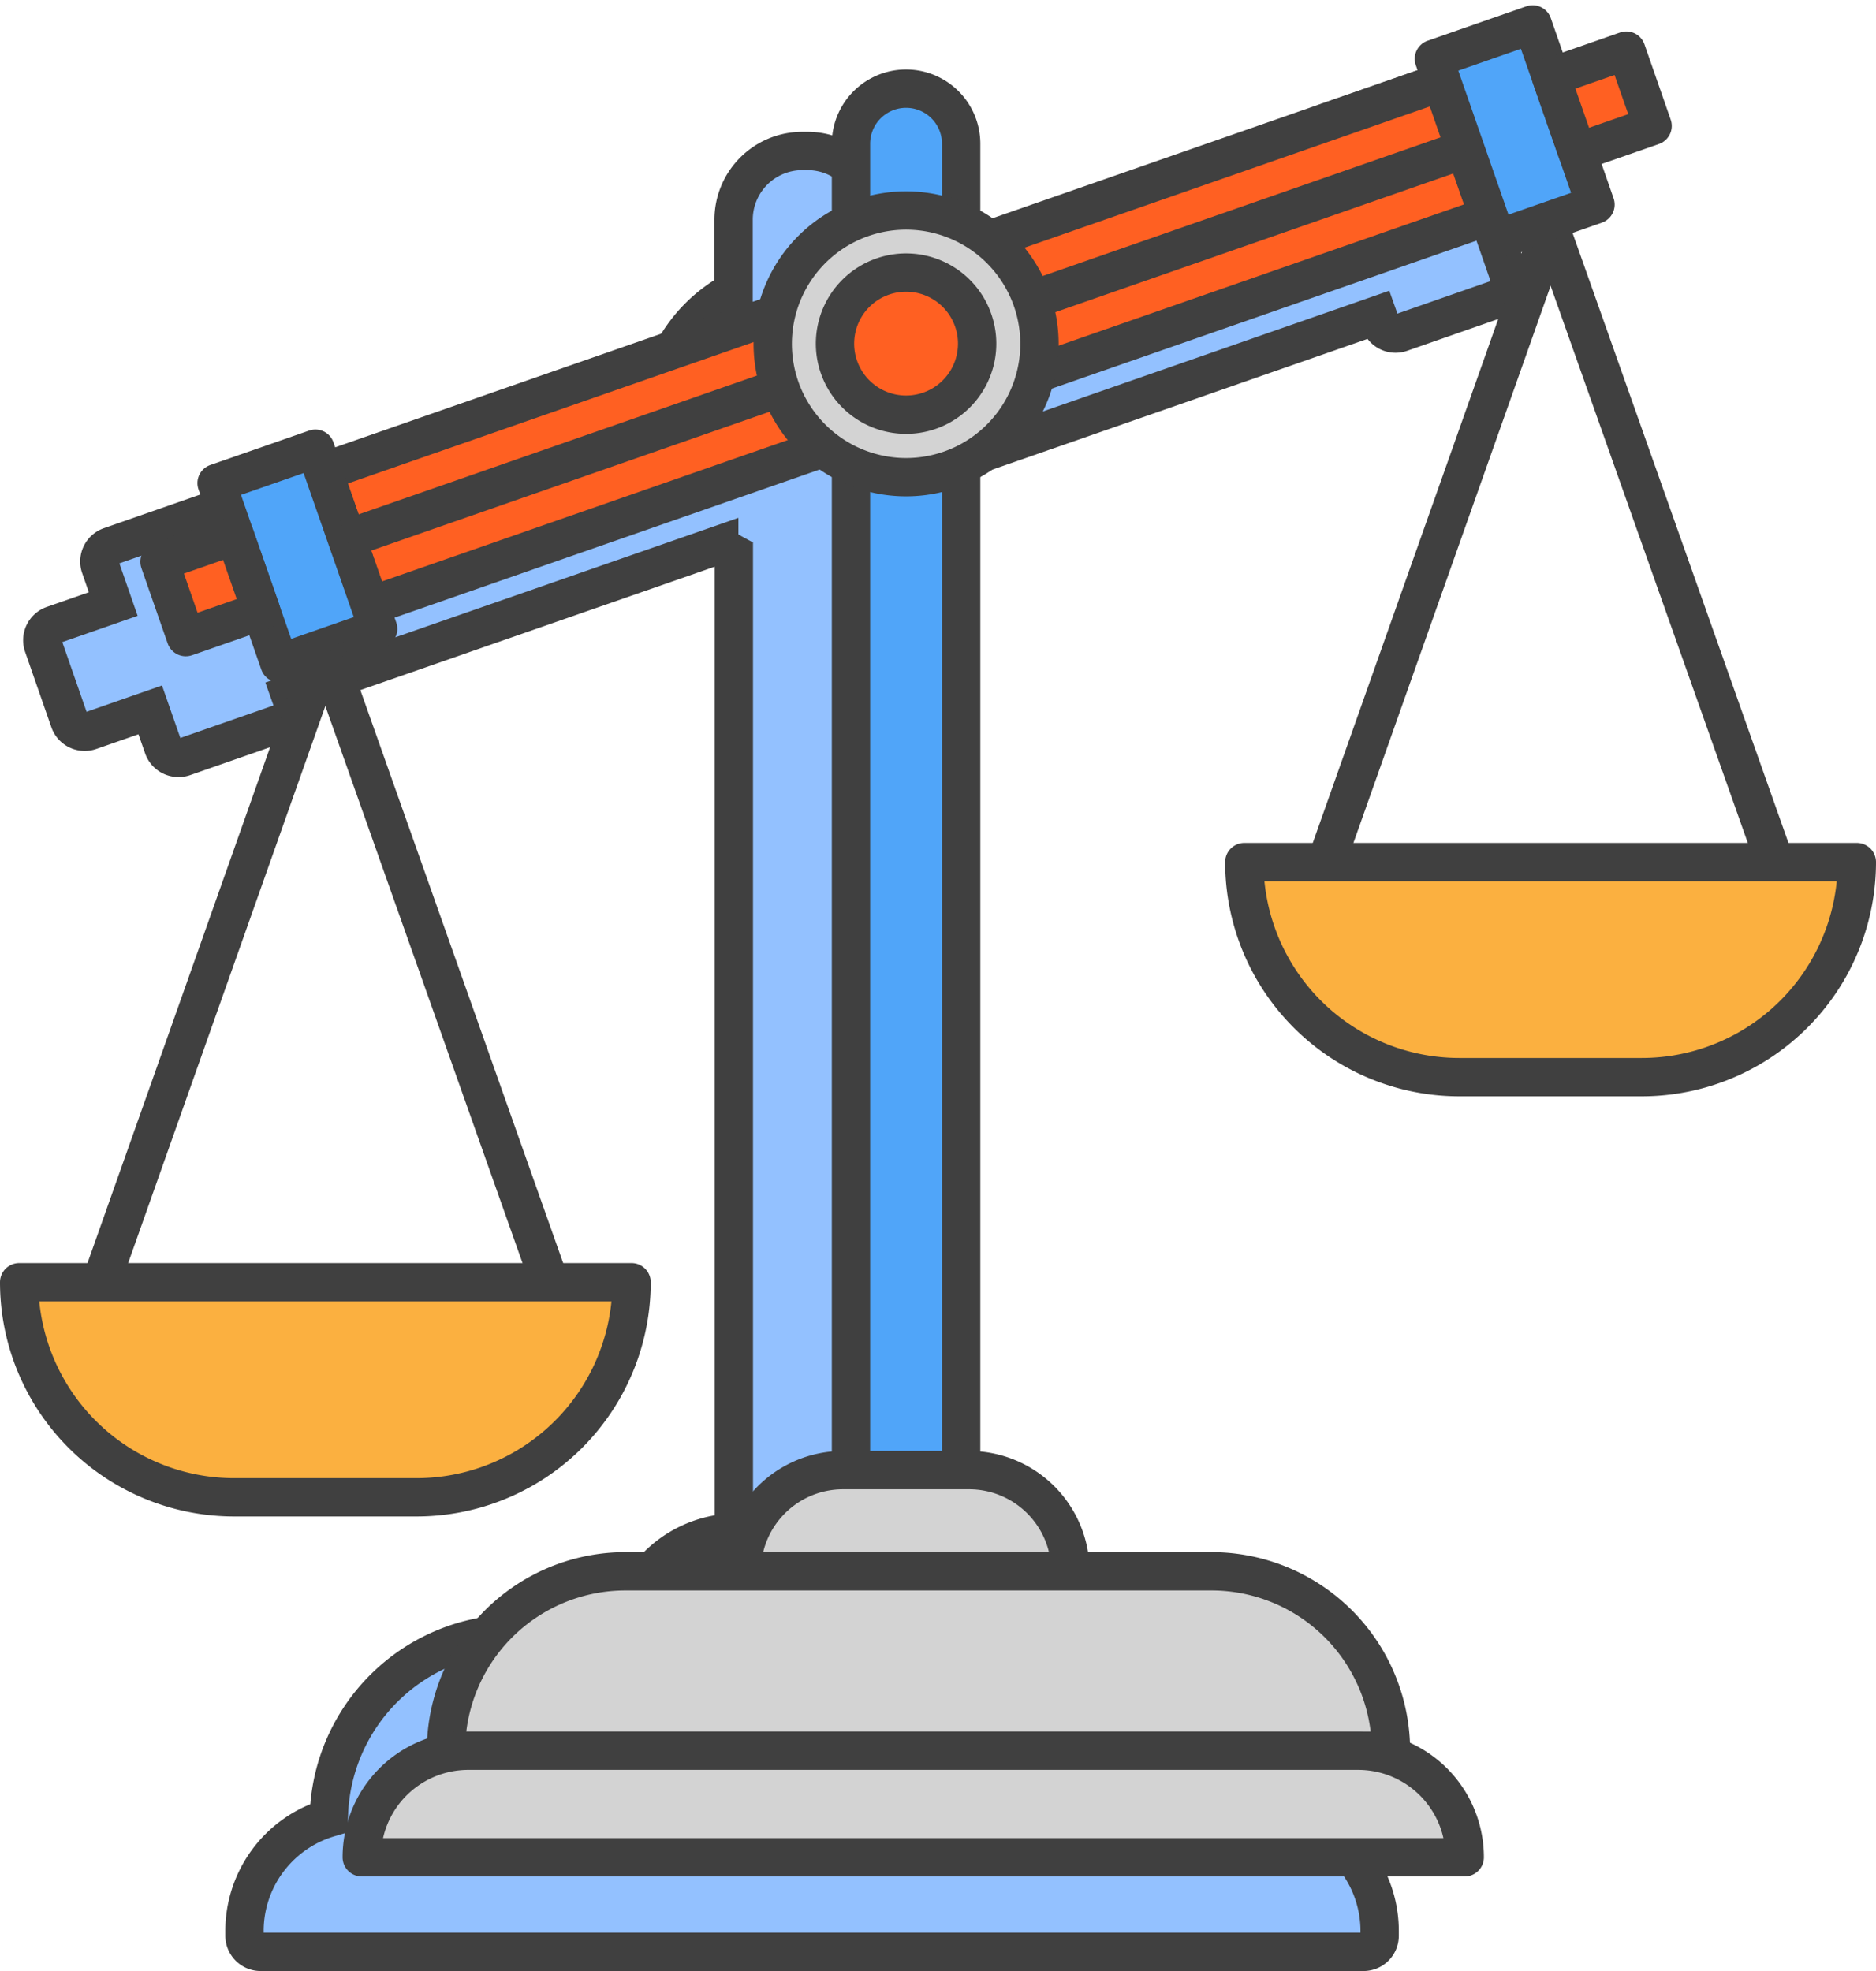 <svg xmlns="http://www.w3.org/2000/svg" width="48.938" height="51.425" viewBox="0 0 48.938 51.425">
  <g id="New_Lawyer_Icon" data-name="New Lawyer Icon" transform="translate(0.095 0.232)">
    <path id="Path_6007" data-name="Path 6007" d="M41.633,6.7l-.685-1.966a.421.421,0,0,0-.536-.259l-1.569.547L38.5,4.046a.422.422,0,0,0-.536-.259l-2.578.9a.42.42,0,0,0-.259.536l.071.2L24,9.331a3.91,3.91,0,0,0-.379-.234V7.232A1.793,1.793,0,0,0,21.827,5.44h-.133A1.793,1.793,0,0,0,19.9,7.232V9.094a3.867,3.867,0,0,0-1.654,1.729,3.929,3.929,0,0,0-.224.59l-11.2,3.9-.071-.2a.422.422,0,0,0-.536-.259l-2.578.9a.42.42,0,0,0-.258.536l.338.971-1.569.547a.421.421,0,0,0-.258.536l.685,1.966a.42.42,0,0,0,.4.283.414.414,0,0,0,.139-.024l1.568-.547.339.971a.42.42,0,0,0,.4.282.416.416,0,0,0,.139-.023l2.578-.9a.421.421,0,0,0,.258-.536l-.071-.2,11.2-3.9a4,4,0,0,0,.381.235V41.486a2.943,2.943,0,0,0-2.835,2.637H14.223a4.889,4.889,0,0,0-4.882,4.809,3.077,3.077,0,0,0-2.2,2.945v.128a.421.421,0,0,0,.421.421H36.332a.421.421,0,0,0,.421-.421v-.128A3.076,3.076,0,0,0,34.83,49.03v-.021a4.892,4.892,0,0,0-4.887-4.886h-3.49a2.943,2.943,0,0,0-2.835-2.637V15.944a3.9,3.9,0,0,0,1.877-2.317L36.7,9.722l.071.2a.421.421,0,0,0,.215.241.415.415,0,0,0,.183.042.42.42,0,0,0,.138-.024l2.578-.9a.421.421,0,0,0,.259-.536l-.338-.971,1.569-.547a.421.421,0,0,0,.259-.536" transform="translate(-0.858 -1.733)" fill="#93c1ff"/>
    <path id="Path_6008" data-name="Path 6008" d="M41.633,6.7l-.685-1.966a.421.421,0,0,0-.536-.259l-1.569.547L38.5,4.046a.422.422,0,0,0-.536-.259l-2.578.9a.42.42,0,0,0-.259.536l.071.2L24,9.331a3.91,3.91,0,0,0-.379-.234V7.232A1.793,1.793,0,0,0,21.827,5.44h-.133A1.793,1.793,0,0,0,19.9,7.232V9.094a3.867,3.867,0,0,0-1.654,1.729,3.929,3.929,0,0,0-.224.59l-11.2,3.9-.071-.2a.422.422,0,0,0-.536-.259l-2.578.9a.42.42,0,0,0-.258.536l.338.971-1.569.547a.421.421,0,0,0-.258.536l.685,1.966a.42.42,0,0,0,.4.283.414.414,0,0,0,.139-.024l1.568-.547.339.971a.42.42,0,0,0,.4.282.416.416,0,0,0,.139-.023l2.578-.9a.421.421,0,0,0,.258-.536l-.071-.2,11.2-3.9a4,4,0,0,0,.381.235V41.486a2.943,2.943,0,0,0-2.835,2.637H14.223a4.889,4.889,0,0,0-4.882,4.809,3.077,3.077,0,0,0-2.2,2.945v.128a.421.421,0,0,0,.421.421H36.332a.421.421,0,0,0,.421-.421v-.128A3.076,3.076,0,0,0,34.83,49.03v-.021a4.892,4.892,0,0,0-4.887-4.886h-3.49a2.943,2.943,0,0,0-2.835-2.637V15.944a3.9,3.9,0,0,0,1.877-2.317L36.7,9.722l.071.2a.421.421,0,0,0,.215.241.415.415,0,0,0,.183.042.42.42,0,0,0,.138-.024l2.578-.9a.421.421,0,0,0,.259-.536l-.338-.971,1.569-.547A.421.421,0,0,0,41.633,6.7Z" transform="translate(-0.858 -1.733)" fill="none" stroke="#404040" stroke-width="1"/>
    <line id="Line_1015" data-name="Line 1015" x2="6.548" y2="18.501" transform="translate(40.355 5.728)" fill="#fafafa"/>
    <line id="Line_1016" data-name="Line 1016" x2="6.548" y2="18.501" transform="translate(40.355 5.728)" fill="none" stroke="#404040" stroke-linejoin="round" stroke-width="1"/>
    <line id="Line_1017" data-name="Line 1017" x1="6.548" y2="18.501" transform="translate(33.807 5.728)" fill="#fafafa"/>
    <line id="Line_1018" data-name="Line 1018" x1="6.548" y2="18.501" transform="translate(33.807 5.728)" fill="none" stroke="#404040" stroke-linejoin="round" stroke-width="1"/>
    <rect id="Rectangle_3494" data-name="Rectangle 3494" width="30.898" height="3.708" transform="matrix(0.944, -0.329, 0.329, 0.944, 8.343, 12.074)" fill="#ff6022"/>
    <rect id="Rectangle_3495" data-name="Rectangle 3495" width="30.898" height="3.708" transform="matrix(0.944, -0.329, 0.329, 0.944, 8.343, 12.074)" fill="none" stroke="#404040" stroke-linejoin="round" stroke-width="1"/>
    <path id="Path_6009" data-name="Path 6009" d="M43.843,5.294V39.9H40.969V5.294a1.437,1.437,0,1,1,2.874,0" transform="translate(-18.865 -1.776)" fill="#50a5f9"/>
    <path id="Path_6010" data-name="Path 6010" d="M43.843,5.294V39.9H40.969V5.294a1.437,1.437,0,1,1,2.874,0Z" transform="translate(-18.865 -1.776)" fill="none" stroke="#404040" stroke-linejoin="round" stroke-width="1"/>
    <rect id="Rectangle_3496" data-name="Rectangle 3496" width="2.73" height="4.98" transform="matrix(0.944, -0.329, 0.329, 0.944, 37.31, 1.303)" fill="#50a5f9"/>
    <rect id="Rectangle_3497" data-name="Rectangle 3497" width="2.73" height="4.98" transform="matrix(0.944, -0.329, 0.329, 0.944, 37.31, 1.303)" fill="none" stroke="#404040" stroke-linejoin="round" stroke-width="1"/>
    <rect id="Rectangle_3498" data-name="Rectangle 3498" width="2.73" height="4.98" transform="matrix(0.944, -0.329, 0.329, 0.944, 5.555, 12.372)" fill="#50a5f9"/>
    <rect id="Rectangle_3499" data-name="Rectangle 3499" width="2.73" height="4.98" transform="matrix(0.944, -0.329, 0.329, 0.944, 5.555, 12.372)" fill="none" stroke="#404040" stroke-linejoin="round" stroke-width="1"/>
    <rect id="Rectangle_3500" data-name="Rectangle 3500" width="2.082" height="2.082" transform="matrix(0.944, -0.329, 0.329, 0.944, 40.365, 1.773)" fill="#ff6022"/>
    <rect id="Rectangle_3501" data-name="Rectangle 3501" width="2.082" height="2.082" transform="matrix(0.944, -0.329, 0.329, 0.944, 40.365, 1.773)" fill="none" stroke="#404040" stroke-linejoin="round" stroke-width="1"/>
    <rect id="Rectangle_3502" data-name="Rectangle 3502" width="2.082" height="2.082" transform="translate(4.066 14.425) rotate(-19.214)" fill="#ff6022"/>
    <rect id="Rectangle_3503" data-name="Rectangle 3503" width="2.082" height="2.082" transform="translate(4.066 14.425) rotate(-19.214)" fill="none" stroke="#404040" stroke-linejoin="round" stroke-width="1"/>
    <line id="Line_1019" data-name="Line 1019" y1="10.17" x2="29.177" transform="translate(8.953 3.655)" fill="#fafafa"/>
    <line id="Line_1020" data-name="Line 1020" y1="10.17" x2="29.177" transform="translate(8.953 3.655)" fill="none" stroke="#404040" stroke-linejoin="round" stroke-width="1"/>
    <path id="Path_6011" data-name="Path 6011" d="M43.947,12.083a3.479,3.479,0,1,1-4.431-2.14,3.48,3.48,0,0,1,4.431,2.14" transform="translate(-17.12 -4.489)" fill="#d3d3d3"/>
    <path id="Path_6012" data-name="Path 6012" d="M43.947,12.083a3.479,3.479,0,1,1-4.431-2.14A3.48,3.48,0,0,1,43.947,12.083Z" transform="translate(-17.12 -4.489)" fill="none" stroke="#404040" stroke-linejoin="round" stroke-width="1"/>
    <path id="Path_6013" data-name="Path 6013" d="M43.8,14a1.854,1.854,0,1,1-2.361-1.141A1.854,1.854,0,0,1,43.8,14" transform="translate(-18.508 -5.876)" fill="#ff6022"/>
    <path id="Path_6014" data-name="Path 6014" d="M43.8,14a1.854,1.854,0,1,1-2.361-1.141A1.854,1.854,0,0,1,43.8,14Z" transform="translate(-18.508 -5.876)" fill="none" stroke="#404040" stroke-linejoin="round" stroke-width="1"/>
    <path id="Path_6015" data-name="Path 6015" d="M44.26,73.3H35.686a2.642,2.642,0,0,1,2.642-2.642h3.29A2.642,2.642,0,0,1,44.26,73.3Z" transform="translate(-16.432 -32.534)" fill="#d3d3d3"/>
    <path id="Path_6016" data-name="Path 6016" d="M44.26,73.3H35.686a2.642,2.642,0,0,1,2.642-2.642h3.29A2.642,2.642,0,0,1,44.26,73.3Z" transform="translate(-16.432 -32.534)" fill="none" stroke="#404040" stroke-linejoin="round" stroke-width="1"/>
    <path id="Path_6017" data-name="Path 6017" d="M46.037,80.235H21.386a4.681,4.681,0,0,1,4.681-4.682H41.355A4.682,4.682,0,0,1,46.037,80.235Z" transform="translate(-9.847 -34.789)" fill="#d3d3d3"/>
    <path id="Path_6018" data-name="Path 6018" d="M46.037,80.235H21.386a4.681,4.681,0,0,1,4.681-4.682H41.355A4.682,4.682,0,0,1,46.037,80.235Z" transform="translate(-9.847 -34.789)" fill="none" stroke="#404040" stroke-linejoin="round" stroke-width="1"/>
    <path id="Path_6019" data-name="Path 6019" d="M46.086,87.01H17.314a2.78,2.78,0,0,1,2.78-2.78H43.306A2.78,2.78,0,0,1,46.086,87.01Z" transform="translate(-7.972 -38.785)" fill="#d3d3d3"/>
    <path id="Path_6020" data-name="Path 6020" d="M46.086,87.01H17.314a2.78,2.78,0,0,1,2.78-2.78H43.306A2.78,2.78,0,0,1,46.086,87.01Z" transform="translate(-7.972 -38.785)" fill="none" stroke="#404040" stroke-linejoin="round" stroke-width="1"/>
    <path id="Path_6021" data-name="Path 6021" d="M70.355,46.869H65.6a5.611,5.611,0,0,1-5.611-5.611H75.967a5.611,5.611,0,0,1-5.611,5.611" transform="translate(-27.624 -18.998)" fill="#fbb040"/>
    <path id="Path_6022" data-name="Path 6022" d="M70.355,46.869H65.6a5.611,5.611,0,0,1-5.611-5.611H75.967A5.611,5.611,0,0,1,70.355,46.869Z" transform="translate(-27.624 -18.998)" fill="none" stroke="#404040" stroke-linejoin="round" stroke-width="1"/>
    <line id="Line_1021" data-name="Line 1021" x2="6.548" y2="18.501" transform="translate(8.392 16.69)" fill="#fafafa"/>
    <line id="Line_1022" data-name="Line 1022" x2="6.548" y2="18.501" transform="translate(8.392 16.69)" fill="none" stroke="#404040" stroke-linejoin="round" stroke-width="1"/>
    <line id="Line_1023" data-name="Line 1023" x1="6.548" y2="18.501" transform="translate(1.844 16.69)" fill="#fafafa"/>
    <line id="Line_1024" data-name="Line 1024" x1="6.548" y2="18.501" transform="translate(1.844 16.69)" fill="none" stroke="#404040" stroke-linejoin="round" stroke-width="1"/>
    <path id="Path_6023" data-name="Path 6023" d="M11.113,67.186H6.361A5.611,5.611,0,0,1,.75,61.575H16.725a5.611,5.611,0,0,1-5.611,5.611" transform="translate(-0.345 -28.353)" fill="#fbb040"/>
    <path id="Path_6024" data-name="Path 6024" d="M11.113,67.186H6.361A5.611,5.611,0,0,1,.75,61.575H16.725A5.611,5.611,0,0,1,11.113,67.186Z" transform="translate(-0.345 -28.353)" fill="none" stroke="#404040" stroke-linejoin="round" stroke-width="1"/>
  </g>
</svg>
